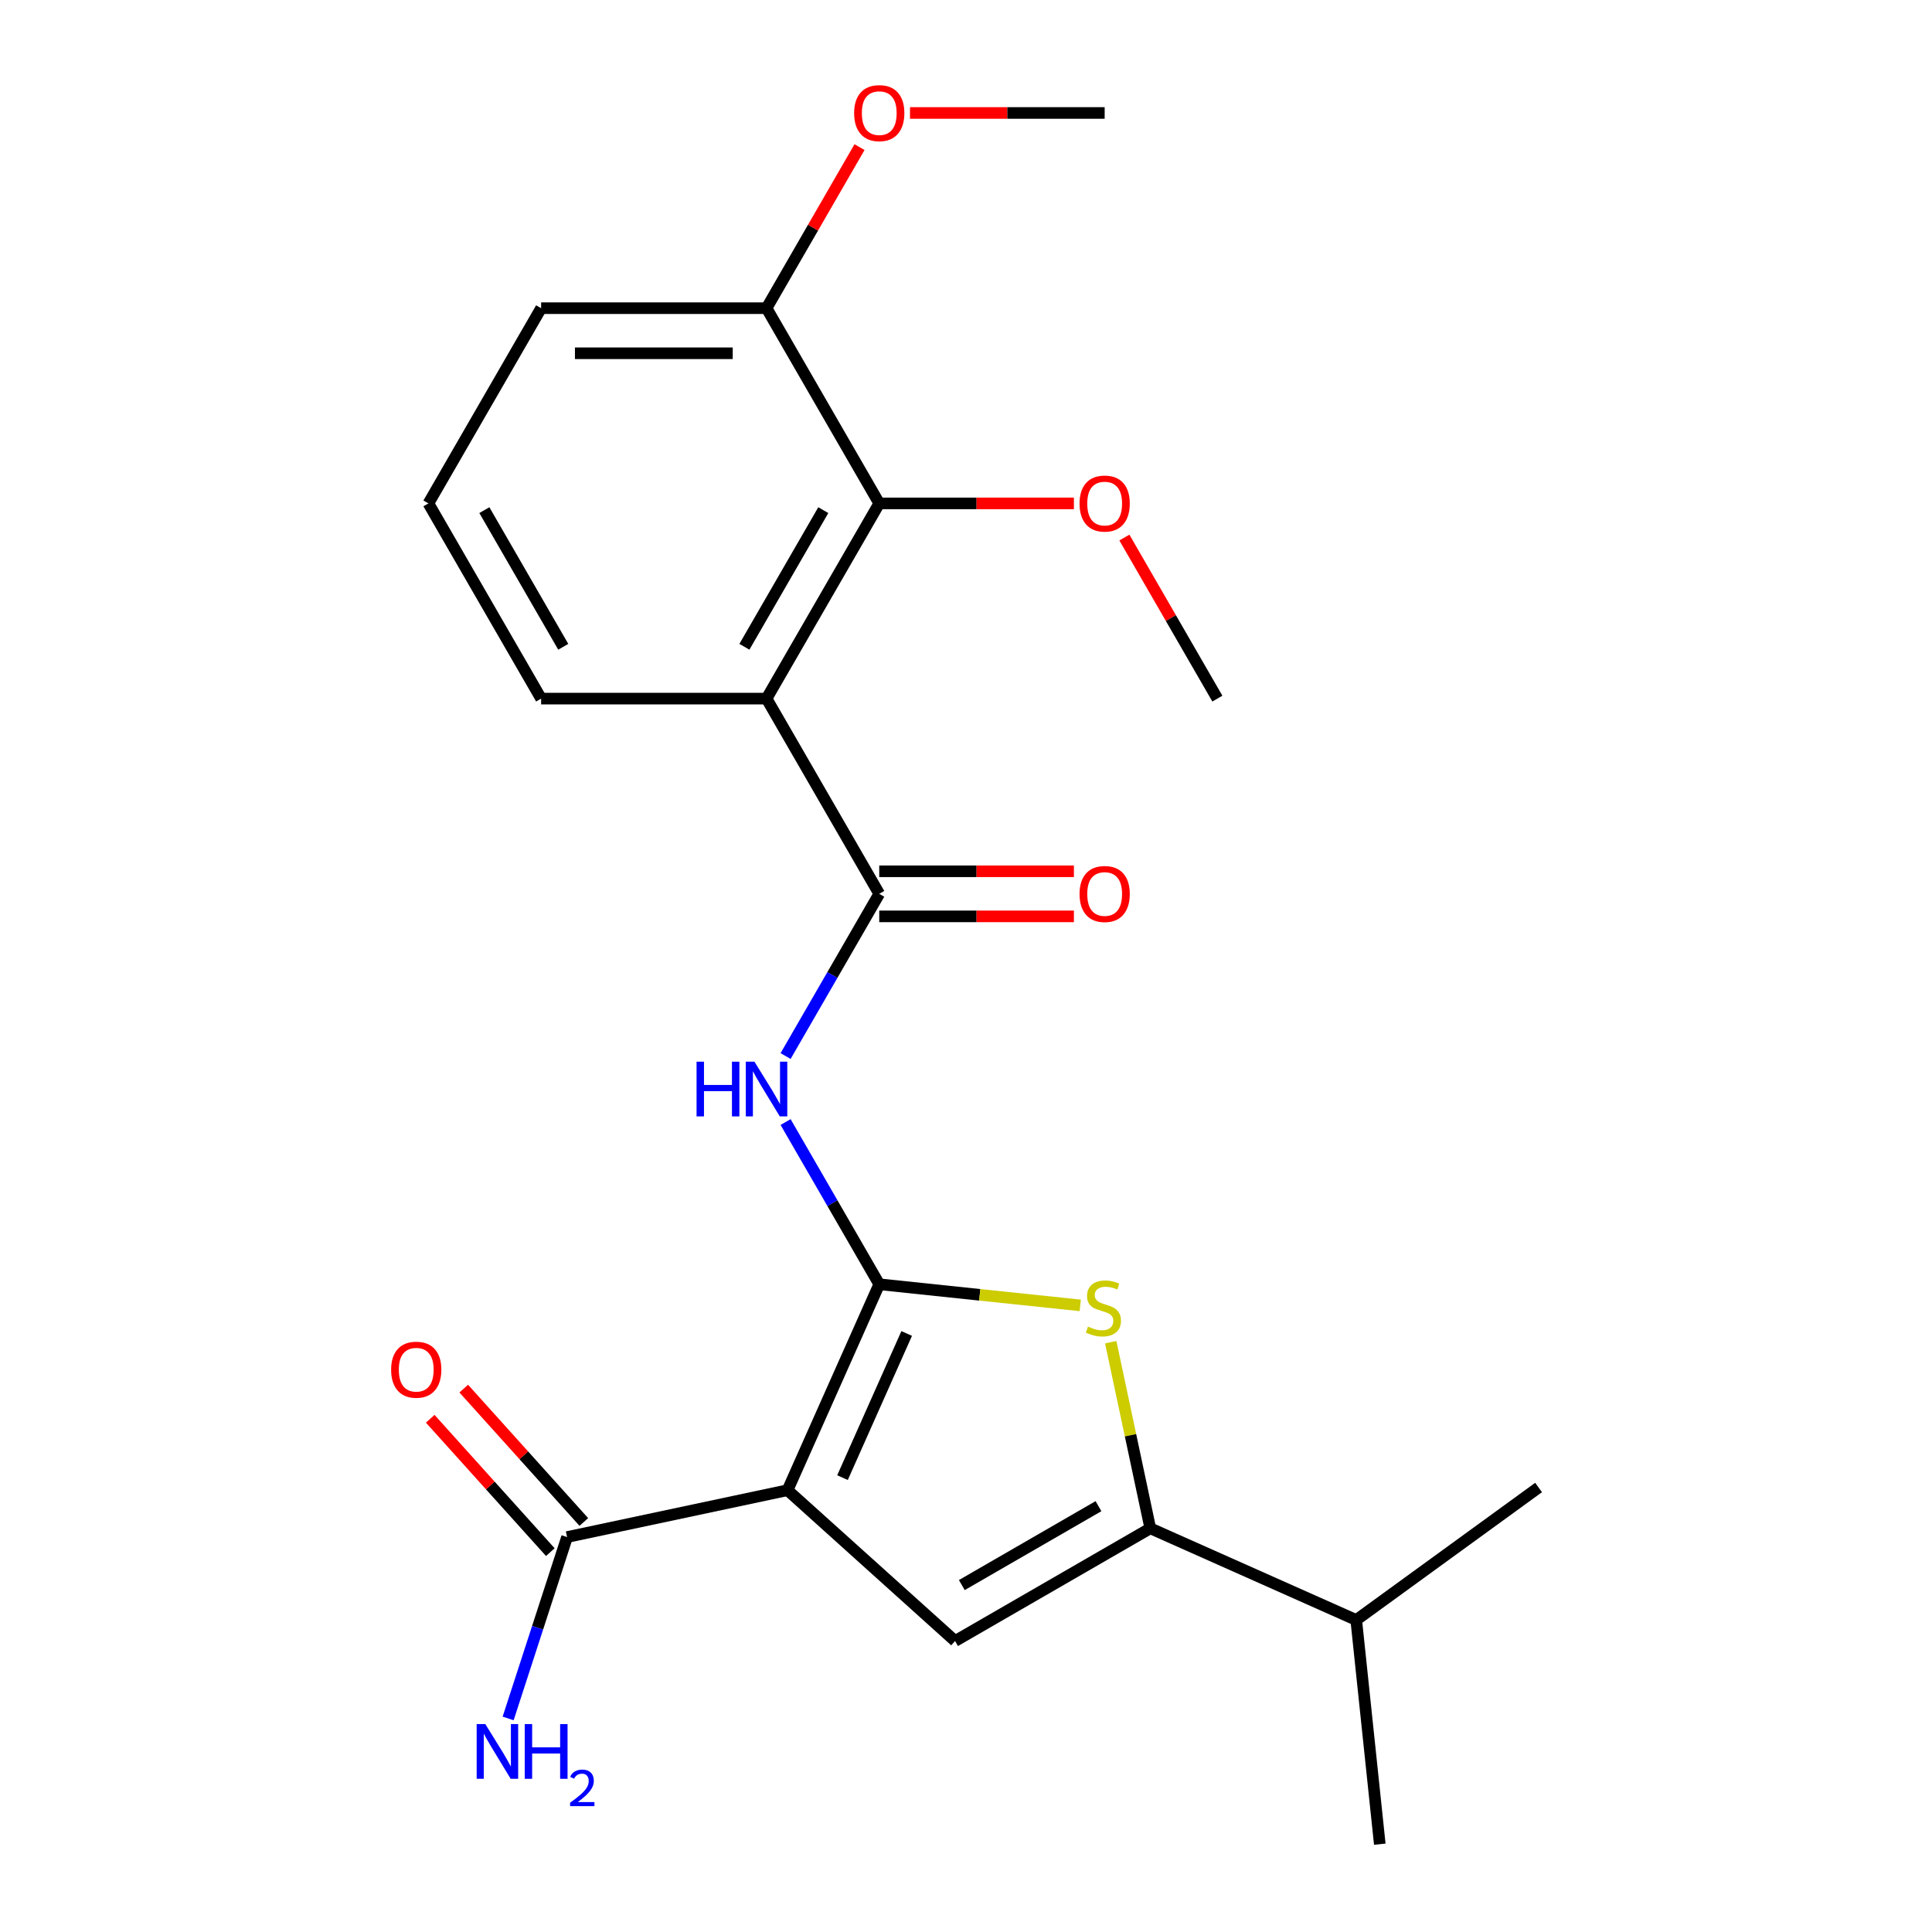 <?xml version='1.0' encoding='iso-8859-1'?>
<svg version='1.1' baseProfile='full'
              xmlns='http://www.w3.org/2000/svg'
                      xmlns:rdkit='http://www.rdkit.org/xml'
                      xmlns:xlink='http://www.w3.org/1999/xlink'
                  xml:space='preserve'
width='1000px' height='1000px' viewBox='0 0 1000 1000'>
<!-- END OF HEADER -->
<rect style='opacity:1.0;fill:#FFFFFF;stroke:none' width='1000' height='1000' x='0' y='0'> </rect>
<path class='bond-0' d='M 455.097,664.732 L 407.641,771.32' style='fill:none;fill-rule:evenodd;stroke:#000000;stroke-width:6px;stroke-linecap:butt;stroke-linejoin:miter;stroke-opacity:1' />
<path class='bond-0' d='M 469.296,690.211 L 436.077,764.823' style='fill:none;fill-rule:evenodd;stroke:#000000;stroke-width:6px;stroke-linecap:butt;stroke-linejoin:miter;stroke-opacity:1' />
<path class='bond-1' d='M 455.097,664.732 L 507.117,670.199' style='fill:none;fill-rule:evenodd;stroke:#000000;stroke-width:6px;stroke-linecap:butt;stroke-linejoin:miter;stroke-opacity:1' />
<path class='bond-1' d='M 507.117,670.199 L 559.136,675.667' style='fill:none;fill-rule:evenodd;stroke:#CCCC00;stroke-width:6px;stroke-linecap:butt;stroke-linejoin:miter;stroke-opacity:1' />
<path class='bond-3' d='M 455.097,664.732 L 430.858,622.749' style='fill:none;fill-rule:evenodd;stroke:#000000;stroke-width:6px;stroke-linecap:butt;stroke-linejoin:miter;stroke-opacity:1' />
<path class='bond-3' d='M 430.858,622.749 L 406.619,580.765' style='fill:none;fill-rule:evenodd;stroke:#0000FF;stroke-width:6px;stroke-linecap:butt;stroke-linejoin:miter;stroke-opacity:1' />
<path class='bond-2' d='M 407.641,771.32 L 494.347,849.391' style='fill:none;fill-rule:evenodd;stroke:#000000;stroke-width:6px;stroke-linecap:butt;stroke-linejoin:miter;stroke-opacity:1' />
<path class='bond-7' d='M 407.641,771.32 L 293.515,795.578' style='fill:none;fill-rule:evenodd;stroke:#000000;stroke-width:6px;stroke-linecap:butt;stroke-linejoin:miter;stroke-opacity:1' />
<path class='bond-5' d='M 574.916,694.725 L 585.153,742.889' style='fill:none;fill-rule:evenodd;stroke:#CCCC00;stroke-width:6px;stroke-linecap:butt;stroke-linejoin:miter;stroke-opacity:1' />
<path class='bond-5' d='M 585.153,742.889 L 595.391,791.053' style='fill:none;fill-rule:evenodd;stroke:#000000;stroke-width:6px;stroke-linecap:butt;stroke-linejoin:miter;stroke-opacity:1' />
<path class='bond-23' d='M 494.347,849.391 L 595.391,791.053' style='fill:none;fill-rule:evenodd;stroke:#000000;stroke-width:6px;stroke-linecap:butt;stroke-linejoin:miter;stroke-opacity:1' />
<path class='bond-23' d='M 497.836,820.432 L 568.567,779.595' style='fill:none;fill-rule:evenodd;stroke:#000000;stroke-width:6px;stroke-linecap:butt;stroke-linejoin:miter;stroke-opacity:1' />
<path class='bond-4' d='M 406.619,546.611 L 430.858,504.628' style='fill:none;fill-rule:evenodd;stroke:#0000FF;stroke-width:6px;stroke-linecap:butt;stroke-linejoin:miter;stroke-opacity:1' />
<path class='bond-4' d='M 430.858,504.628 L 455.097,462.645' style='fill:none;fill-rule:evenodd;stroke:#000000;stroke-width:6px;stroke-linecap:butt;stroke-linejoin:miter;stroke-opacity:1' />
<path class='bond-6' d='M 455.097,462.645 L 396.759,361.601' style='fill:none;fill-rule:evenodd;stroke:#000000;stroke-width:6px;stroke-linecap:butt;stroke-linejoin:miter;stroke-opacity:1' />
<path class='bond-9' d='M 455.097,474.312 L 505.476,474.312' style='fill:none;fill-rule:evenodd;stroke:#000000;stroke-width:6px;stroke-linecap:butt;stroke-linejoin:miter;stroke-opacity:1' />
<path class='bond-9' d='M 505.476,474.312 L 555.855,474.312' style='fill:none;fill-rule:evenodd;stroke:#FF0000;stroke-width:6px;stroke-linecap:butt;stroke-linejoin:miter;stroke-opacity:1' />
<path class='bond-9' d='M 455.097,450.977 L 505.476,450.977' style='fill:none;fill-rule:evenodd;stroke:#000000;stroke-width:6px;stroke-linecap:butt;stroke-linejoin:miter;stroke-opacity:1' />
<path class='bond-9' d='M 505.476,450.977 L 555.855,450.977' style='fill:none;fill-rule:evenodd;stroke:#FF0000;stroke-width:6px;stroke-linecap:butt;stroke-linejoin:miter;stroke-opacity:1' />
<path class='bond-12' d='M 595.391,791.053 L 701.979,838.509' style='fill:none;fill-rule:evenodd;stroke:#000000;stroke-width:6px;stroke-linecap:butt;stroke-linejoin:miter;stroke-opacity:1' />
<path class='bond-8' d='M 396.759,361.601 L 455.097,260.557' style='fill:none;fill-rule:evenodd;stroke:#000000;stroke-width:6px;stroke-linecap:butt;stroke-linejoin:miter;stroke-opacity:1' />
<path class='bond-8' d='M 385.301,334.777 L 426.138,264.046' style='fill:none;fill-rule:evenodd;stroke:#000000;stroke-width:6px;stroke-linecap:butt;stroke-linejoin:miter;stroke-opacity:1' />
<path class='bond-15' d='M 396.759,361.601 L 280.084,361.601' style='fill:none;fill-rule:evenodd;stroke:#000000;stroke-width:6px;stroke-linecap:butt;stroke-linejoin:miter;stroke-opacity:1' />
<path class='bond-11' d='M 302.186,787.771 L 271.109,753.256' style='fill:none;fill-rule:evenodd;stroke:#000000;stroke-width:6px;stroke-linecap:butt;stroke-linejoin:miter;stroke-opacity:1' />
<path class='bond-11' d='M 271.109,753.256 L 240.031,718.741' style='fill:none;fill-rule:evenodd;stroke:#FF0000;stroke-width:6px;stroke-linecap:butt;stroke-linejoin:miter;stroke-opacity:1' />
<path class='bond-11' d='M 284.845,803.385 L 253.767,768.87' style='fill:none;fill-rule:evenodd;stroke:#000000;stroke-width:6px;stroke-linecap:butt;stroke-linejoin:miter;stroke-opacity:1' />
<path class='bond-11' d='M 253.767,768.87 L 222.69,734.356' style='fill:none;fill-rule:evenodd;stroke:#FF0000;stroke-width:6px;stroke-linecap:butt;stroke-linejoin:miter;stroke-opacity:1' />
<path class='bond-13' d='M 293.515,795.578 L 278.262,842.522' style='fill:none;fill-rule:evenodd;stroke:#000000;stroke-width:6px;stroke-linecap:butt;stroke-linejoin:miter;stroke-opacity:1' />
<path class='bond-13' d='M 278.262,842.522 L 263.009,889.466' style='fill:none;fill-rule:evenodd;stroke:#0000FF;stroke-width:6px;stroke-linecap:butt;stroke-linejoin:miter;stroke-opacity:1' />
<path class='bond-10' d='M 455.097,260.557 L 396.759,159.514' style='fill:none;fill-rule:evenodd;stroke:#000000;stroke-width:6px;stroke-linecap:butt;stroke-linejoin:miter;stroke-opacity:1' />
<path class='bond-14' d='M 455.097,260.557 L 505.476,260.557' style='fill:none;fill-rule:evenodd;stroke:#000000;stroke-width:6px;stroke-linecap:butt;stroke-linejoin:miter;stroke-opacity:1' />
<path class='bond-14' d='M 505.476,260.557 L 555.855,260.557' style='fill:none;fill-rule:evenodd;stroke:#FF0000;stroke-width:6px;stroke-linecap:butt;stroke-linejoin:miter;stroke-opacity:1' />
<path class='bond-16' d='M 396.759,159.514 L 420.825,117.83' style='fill:none;fill-rule:evenodd;stroke:#000000;stroke-width:6px;stroke-linecap:butt;stroke-linejoin:miter;stroke-opacity:1' />
<path class='bond-16' d='M 420.825,117.83 L 444.891,76.147' style='fill:none;fill-rule:evenodd;stroke:#FF0000;stroke-width:6px;stroke-linecap:butt;stroke-linejoin:miter;stroke-opacity:1' />
<path class='bond-24' d='M 396.759,159.514 L 280.084,159.514' style='fill:none;fill-rule:evenodd;stroke:#000000;stroke-width:6px;stroke-linecap:butt;stroke-linejoin:miter;stroke-opacity:1' />
<path class='bond-24' d='M 379.258,182.849 L 297.586,182.849' style='fill:none;fill-rule:evenodd;stroke:#000000;stroke-width:6px;stroke-linecap:butt;stroke-linejoin:miter;stroke-opacity:1' />
<path class='bond-19' d='M 701.979,838.509 L 796.371,769.93' style='fill:none;fill-rule:evenodd;stroke:#000000;stroke-width:6px;stroke-linecap:butt;stroke-linejoin:miter;stroke-opacity:1' />
<path class='bond-20' d='M 701.979,838.509 L 714.175,954.545' style='fill:none;fill-rule:evenodd;stroke:#000000;stroke-width:6px;stroke-linecap:butt;stroke-linejoin:miter;stroke-opacity:1' />
<path class='bond-21' d='M 581.978,278.234 L 606.044,319.918' style='fill:none;fill-rule:evenodd;stroke:#FF0000;stroke-width:6px;stroke-linecap:butt;stroke-linejoin:miter;stroke-opacity:1' />
<path class='bond-21' d='M 606.044,319.918 L 630.11,361.601' style='fill:none;fill-rule:evenodd;stroke:#000000;stroke-width:6px;stroke-linecap:butt;stroke-linejoin:miter;stroke-opacity:1' />
<path class='bond-17' d='M 280.084,361.601 L 221.747,260.557' style='fill:none;fill-rule:evenodd;stroke:#000000;stroke-width:6px;stroke-linecap:butt;stroke-linejoin:miter;stroke-opacity:1' />
<path class='bond-17' d='M 291.542,334.777 L 250.706,264.046' style='fill:none;fill-rule:evenodd;stroke:#000000;stroke-width:6px;stroke-linecap:butt;stroke-linejoin:miter;stroke-opacity:1' />
<path class='bond-22' d='M 471.014,58.47 L 521.393,58.47' style='fill:none;fill-rule:evenodd;stroke:#FF0000;stroke-width:6px;stroke-linecap:butt;stroke-linejoin:miter;stroke-opacity:1' />
<path class='bond-22' d='M 521.393,58.47 L 571.772,58.47' style='fill:none;fill-rule:evenodd;stroke:#000000;stroke-width:6px;stroke-linecap:butt;stroke-linejoin:miter;stroke-opacity:1' />
<path class='bond-18' d='M 221.747,260.557 L 280.084,159.514' style='fill:none;fill-rule:evenodd;stroke:#000000;stroke-width:6px;stroke-linecap:butt;stroke-linejoin:miter;stroke-opacity:1' />
<path  class='atom-2' d='M 563.133 686.648
Q 563.453 686.768, 564.773 687.328
Q 566.093 687.888, 567.533 688.248
Q 569.013 688.568, 570.453 688.568
Q 573.133 688.568, 574.693 687.288
Q 576.253 685.968, 576.253 683.688
Q 576.253 682.128, 575.453 681.168
Q 574.693 680.208, 573.493 679.688
Q 572.293 679.168, 570.293 678.568
Q 567.773 677.808, 566.253 677.088
Q 564.773 676.368, 563.693 674.848
Q 562.653 673.328, 562.653 670.768
Q 562.653 667.208, 565.053 665.008
Q 567.493 662.808, 572.293 662.808
Q 575.573 662.808, 579.293 664.368
L 578.373 667.448
Q 574.973 666.048, 572.413 666.048
Q 569.653 666.048, 568.133 667.208
Q 566.613 668.328, 566.653 670.288
Q 566.653 671.808, 567.413 672.728
Q 568.213 673.648, 569.333 674.168
Q 570.493 674.688, 572.413 675.288
Q 574.973 676.088, 576.493 676.888
Q 578.013 677.688, 579.093 679.328
Q 580.213 680.928, 580.213 683.688
Q 580.213 687.608, 577.573 689.728
Q 574.973 691.808, 570.613 691.808
Q 568.093 691.808, 566.173 691.248
Q 564.293 690.728, 562.053 689.808
L 563.133 686.648
' fill='#CCCC00'/>
<path  class='atom-4' d='M 360.539 549.528
L 364.379 549.528
L 364.379 561.568
L 378.859 561.568
L 378.859 549.528
L 382.699 549.528
L 382.699 577.848
L 378.859 577.848
L 378.859 564.768
L 364.379 564.768
L 364.379 577.848
L 360.539 577.848
L 360.539 549.528
' fill='#0000FF'/>
<path  class='atom-4' d='M 390.499 549.528
L 399.779 564.528
Q 400.699 566.008, 402.179 568.688
Q 403.659 571.368, 403.739 571.528
L 403.739 549.528
L 407.499 549.528
L 407.499 577.848
L 403.619 577.848
L 393.659 561.448
Q 392.499 559.528, 391.259 557.328
Q 390.059 555.128, 389.699 554.448
L 389.699 577.848
L 386.019 577.848
L 386.019 549.528
L 390.499 549.528
' fill='#0000FF'/>
<path  class='atom-10' d='M 558.772 462.725
Q 558.772 455.925, 562.132 452.125
Q 565.492 448.325, 571.772 448.325
Q 578.052 448.325, 581.412 452.125
Q 584.772 455.925, 584.772 462.725
Q 584.772 469.605, 581.372 473.525
Q 577.972 477.405, 571.772 477.405
Q 565.532 477.405, 562.132 473.525
Q 558.772 469.645, 558.772 462.725
M 571.772 474.205
Q 576.092 474.205, 578.412 471.325
Q 580.772 468.405, 580.772 462.725
Q 580.772 457.165, 578.412 454.365
Q 576.092 451.525, 571.772 451.525
Q 567.452 451.525, 565.092 454.325
Q 562.772 457.125, 562.772 462.725
Q 562.772 468.445, 565.092 471.325
Q 567.452 474.205, 571.772 474.205
' fill='#FF0000'/>
<path  class='atom-12' d='M 202.444 708.952
Q 202.444 702.152, 205.804 698.352
Q 209.164 694.552, 215.444 694.552
Q 221.724 694.552, 225.084 698.352
Q 228.444 702.152, 228.444 708.952
Q 228.444 715.832, 225.044 719.752
Q 221.644 723.632, 215.444 723.632
Q 209.204 723.632, 205.804 719.752
Q 202.444 715.872, 202.444 708.952
M 215.444 720.432
Q 219.764 720.432, 222.084 717.552
Q 224.444 714.632, 224.444 708.952
Q 224.444 703.392, 222.084 700.592
Q 219.764 697.752, 215.444 697.752
Q 211.124 697.752, 208.764 700.552
Q 206.444 703.352, 206.444 708.952
Q 206.444 714.672, 208.764 717.552
Q 211.124 720.432, 215.444 720.432
' fill='#FF0000'/>
<path  class='atom-14' d='M 251.201 892.383
L 260.481 907.383
Q 261.401 908.863, 262.881 911.543
Q 264.361 914.223, 264.441 914.383
L 264.441 892.383
L 268.201 892.383
L 268.201 920.703
L 264.321 920.703
L 254.361 904.303
Q 253.201 902.383, 251.961 900.183
Q 250.761 897.983, 250.401 897.303
L 250.401 920.703
L 246.721 920.703
L 246.721 892.383
L 251.201 892.383
' fill='#0000FF'/>
<path  class='atom-14' d='M 271.601 892.383
L 275.441 892.383
L 275.441 904.423
L 289.921 904.423
L 289.921 892.383
L 293.761 892.383
L 293.761 920.703
L 289.921 920.703
L 289.921 907.623
L 275.441 907.623
L 275.441 920.703
L 271.601 920.703
L 271.601 892.383
' fill='#0000FF'/>
<path  class='atom-14' d='M 295.134 919.709
Q 295.82 917.94, 297.457 916.964
Q 299.094 915.96, 301.364 915.96
Q 304.189 915.96, 305.773 917.492
Q 307.357 919.023, 307.357 921.742
Q 307.357 924.514, 305.298 927.101
Q 303.265 929.688, 299.041 932.751
L 307.674 932.751
L 307.674 934.863
L 295.081 934.863
L 295.081 933.094
Q 298.566 930.612, 300.625 928.764
Q 302.71 926.916, 303.714 925.253
Q 304.717 923.59, 304.717 921.874
Q 304.717 920.079, 303.819 919.076
Q 302.922 918.072, 301.364 918.072
Q 299.859 918.072, 298.856 918.68
Q 297.853 919.287, 297.14 920.633
L 295.134 919.709
' fill='#0000FF'/>
<path  class='atom-15' d='M 558.772 260.637
Q 558.772 253.837, 562.132 250.037
Q 565.492 246.237, 571.772 246.237
Q 578.052 246.237, 581.412 250.037
Q 584.772 253.837, 584.772 260.637
Q 584.772 267.517, 581.372 271.437
Q 577.972 275.317, 571.772 275.317
Q 565.532 275.317, 562.132 271.437
Q 558.772 267.557, 558.772 260.637
M 571.772 272.117
Q 576.092 272.117, 578.412 269.237
Q 580.772 266.317, 580.772 260.637
Q 580.772 255.077, 578.412 252.277
Q 576.092 249.437, 571.772 249.437
Q 567.452 249.437, 565.092 252.237
Q 562.772 255.037, 562.772 260.637
Q 562.772 266.357, 565.092 269.237
Q 567.452 272.117, 571.772 272.117
' fill='#FF0000'/>
<path  class='atom-17' d='M 442.097 58.55
Q 442.097 51.75, 445.457 47.95
Q 448.817 44.15, 455.097 44.15
Q 461.377 44.15, 464.737 47.95
Q 468.097 51.75, 468.097 58.55
Q 468.097 65.43, 464.697 69.35
Q 461.297 73.23, 455.097 73.23
Q 448.857 73.23, 445.457 69.35
Q 442.097 65.47, 442.097 58.55
M 455.097 70.03
Q 459.417 70.03, 461.737 67.15
Q 464.097 64.23, 464.097 58.55
Q 464.097 52.99, 461.737 50.19
Q 459.417 47.35, 455.097 47.35
Q 450.777 47.35, 448.417 50.15
Q 446.097 52.95, 446.097 58.55
Q 446.097 64.27, 448.417 67.15
Q 450.777 70.03, 455.097 70.03
' fill='#FF0000'/>
</svg>
